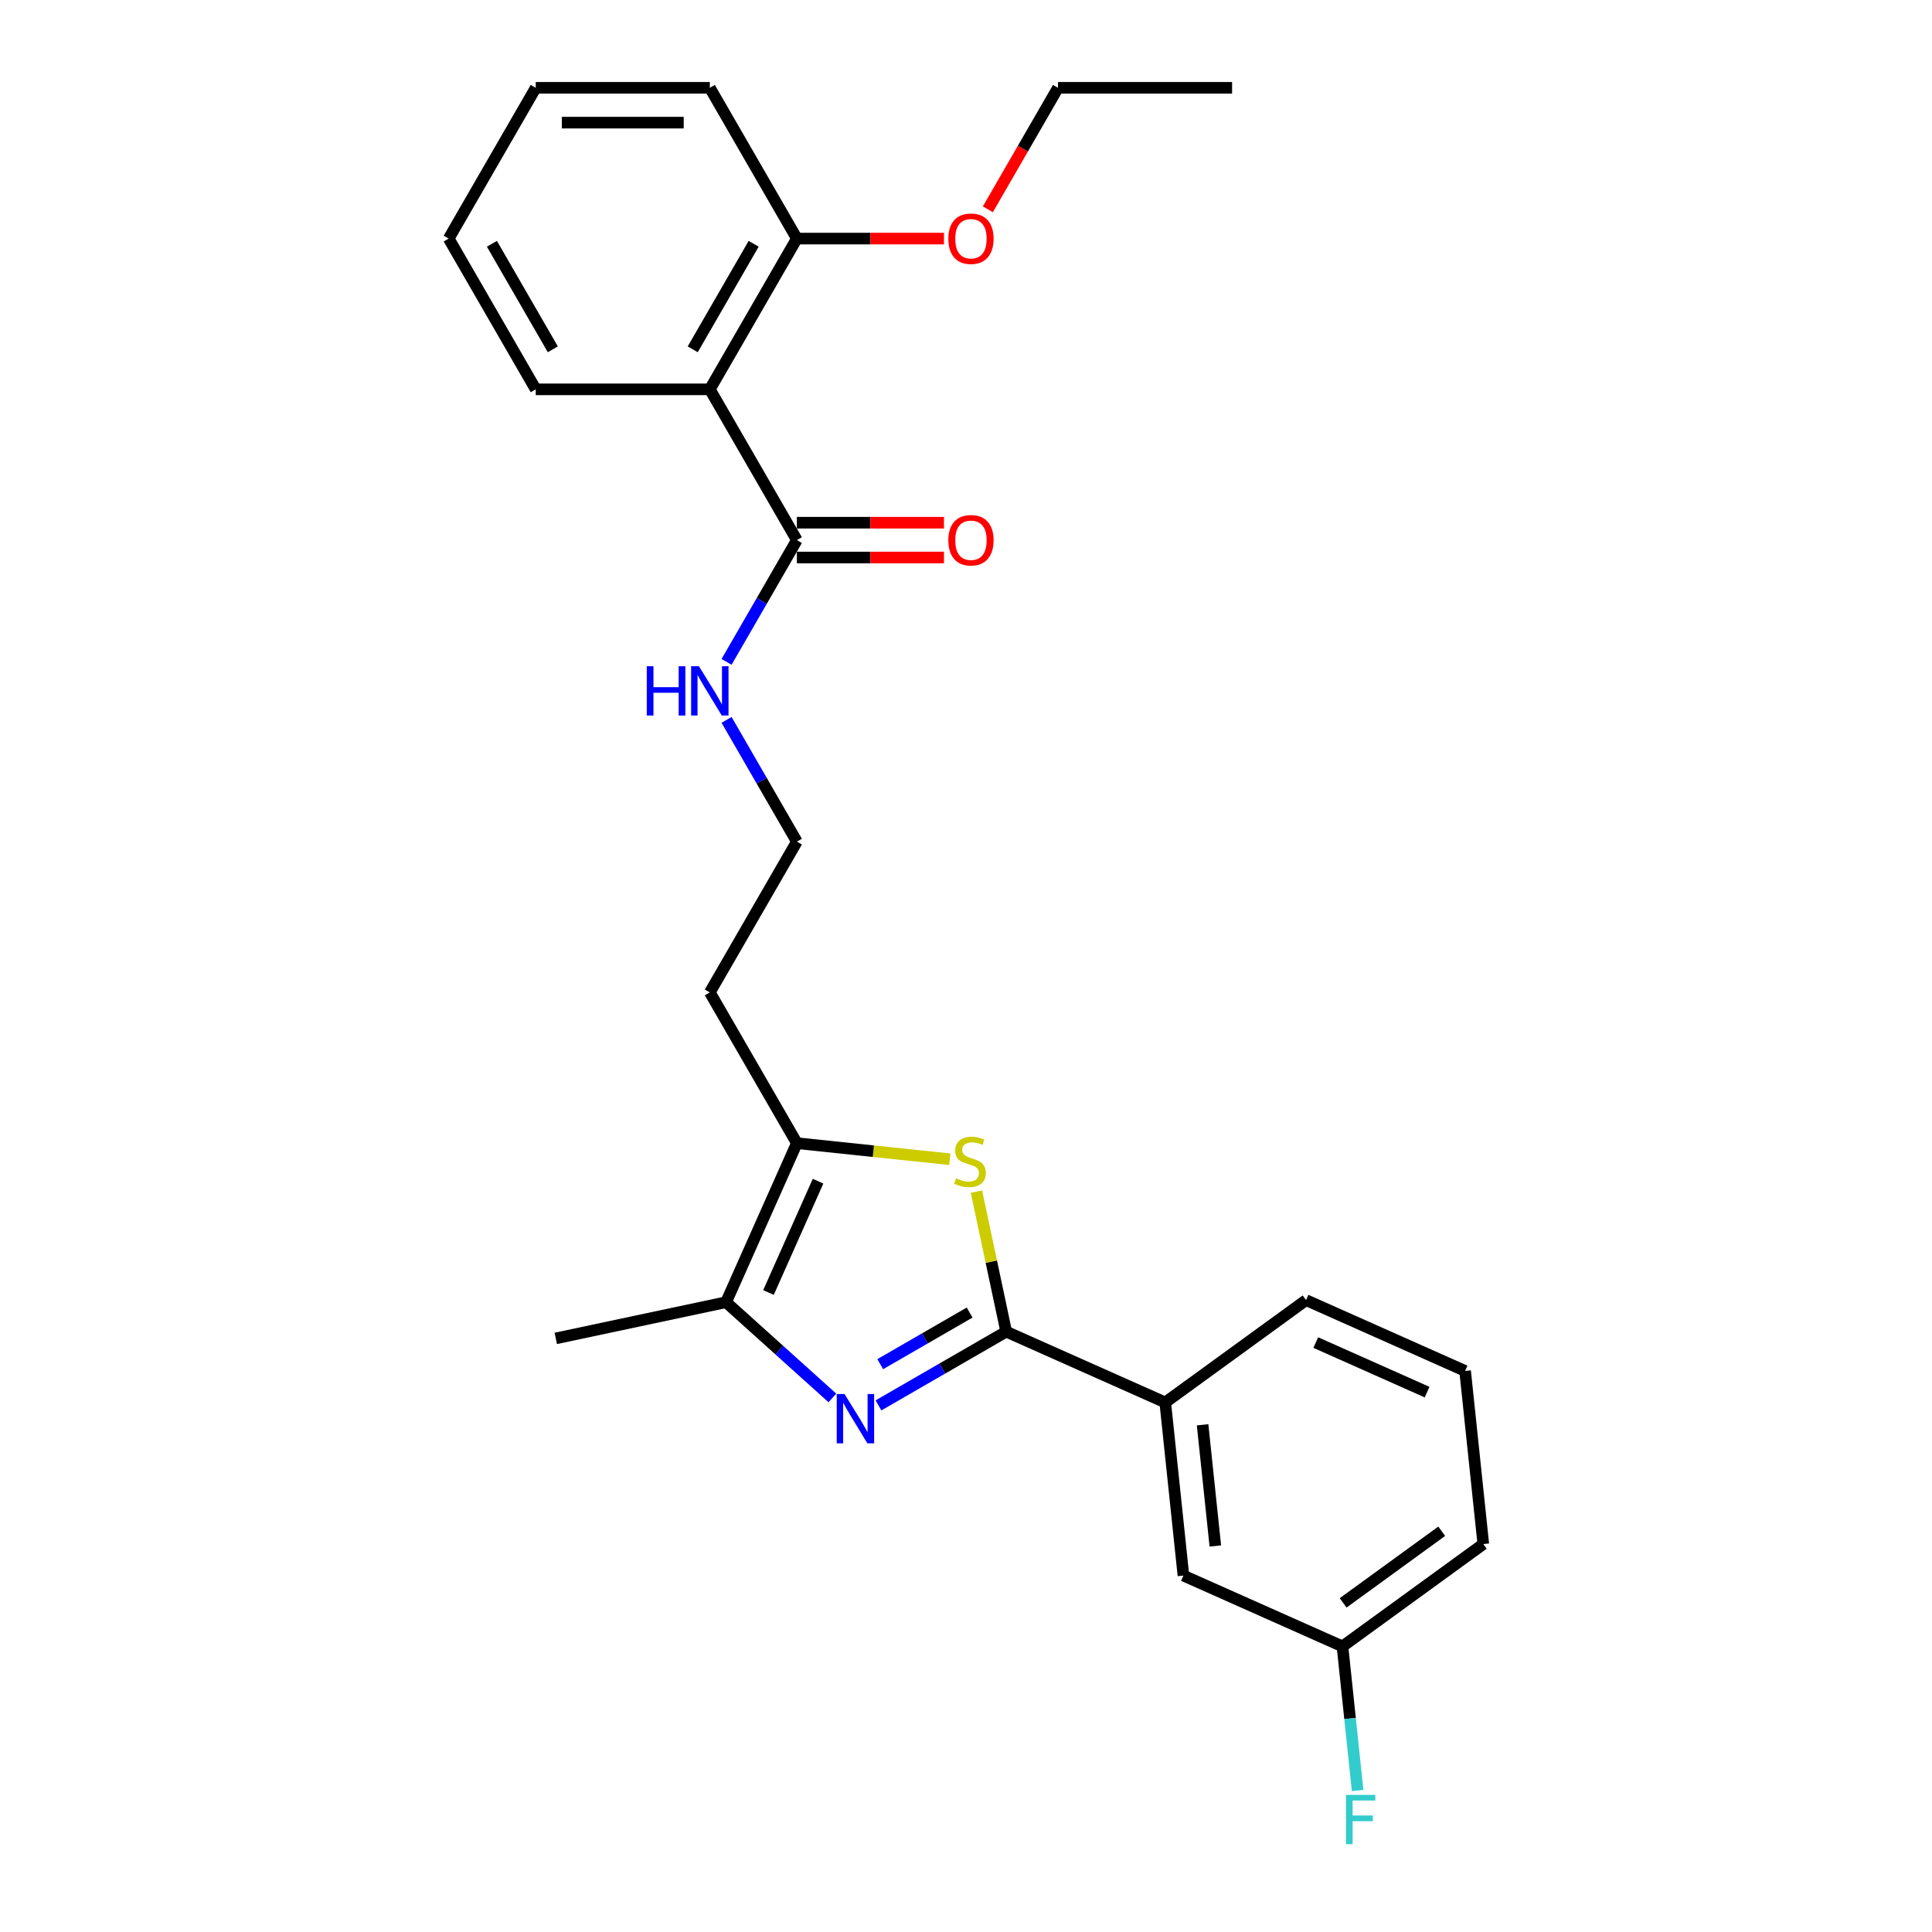 <?xml version='1.0' encoding='iso-8859-1'?>
<svg version='1.1' baseProfile='full'
              xmlns='http://www.w3.org/2000/svg'
                      xmlns:rdkit='http://www.rdkit.org/xml'
                      xmlns:xlink='http://www.w3.org/1999/xlink'
                  xml:space='preserve'
width='1000px' height='1000px' viewBox='0 0 1000 1000'>
<!-- END OF HEADER -->
<rect style='opacity:1.0;fill:#FFFFFF;stroke:none' width='1000' height='1000' x='0' y='0'> </rect>
<path class='bond-0' d='M 454.701,727.425 L 487.753,708.342' style='fill:none;fill-rule:evenodd;stroke:#0000FF;stroke-width:6px;stroke-linecap:butt;stroke-linejoin:miter;stroke-opacity:1' />
<path class='bond-0' d='M 487.753,708.342 L 520.806,689.259' style='fill:none;fill-rule:evenodd;stroke:#000000;stroke-width:6px;stroke-linecap:butt;stroke-linejoin:miter;stroke-opacity:1' />
<path class='bond-0' d='M 455.606,706.093 L 478.742,692.735' style='fill:none;fill-rule:evenodd;stroke:#0000FF;stroke-width:6px;stroke-linecap:butt;stroke-linejoin:miter;stroke-opacity:1' />
<path class='bond-0' d='M 478.742,692.735 L 501.879,679.377' style='fill:none;fill-rule:evenodd;stroke:#000000;stroke-width:6px;stroke-linecap:butt;stroke-linejoin:miter;stroke-opacity:1' />
<path class='bond-2' d='M 430.84,723.57 L 403.324,698.795' style='fill:none;fill-rule:evenodd;stroke:#0000FF;stroke-width:6px;stroke-linecap:butt;stroke-linejoin:miter;stroke-opacity:1' />
<path class='bond-2' d='M 403.324,698.795 L 375.808,674.019' style='fill:none;fill-rule:evenodd;stroke:#000000;stroke-width:6px;stroke-linecap:butt;stroke-linejoin:miter;stroke-opacity:1' />
<path class='bond-1' d='M 520.806,689.259 L 513.103,653.02' style='fill:none;fill-rule:evenodd;stroke:#000000;stroke-width:6px;stroke-linecap:butt;stroke-linejoin:miter;stroke-opacity:1' />
<path class='bond-1' d='M 513.103,653.02 L 505.4,616.781' style='fill:none;fill-rule:evenodd;stroke:#CCCC00;stroke-width:6px;stroke-linecap:butt;stroke-linejoin:miter;stroke-opacity:1' />
<path class='bond-6' d='M 520.806,689.259 L 603.123,725.909' style='fill:none;fill-rule:evenodd;stroke:#000000;stroke-width:6px;stroke-linecap:butt;stroke-linejoin:miter;stroke-opacity:1' />
<path class='bond-26' d='M 491.637,600.024 L 452.047,595.863' style='fill:none;fill-rule:evenodd;stroke:#CCCC00;stroke-width:6px;stroke-linecap:butt;stroke-linejoin:miter;stroke-opacity:1' />
<path class='bond-26' d='M 452.047,595.863 L 412.458,591.702' style='fill:none;fill-rule:evenodd;stroke:#000000;stroke-width:6px;stroke-linecap:butt;stroke-linejoin:miter;stroke-opacity:1' />
<path class='bond-3' d='M 375.808,674.019 L 412.458,591.702' style='fill:none;fill-rule:evenodd;stroke:#000000;stroke-width:6px;stroke-linecap:butt;stroke-linejoin:miter;stroke-opacity:1' />
<path class='bond-3' d='M 397.768,669.001 L 423.423,611.379' style='fill:none;fill-rule:evenodd;stroke:#000000;stroke-width:6px;stroke-linecap:butt;stroke-linejoin:miter;stroke-opacity:1' />
<path class='bond-17' d='M 375.808,674.019 L 287.669,692.753' style='fill:none;fill-rule:evenodd;stroke:#000000;stroke-width:6px;stroke-linecap:butt;stroke-linejoin:miter;stroke-opacity:1' />
<path class='bond-11' d='M 412.458,591.702 L 367.404,513.666' style='fill:none;fill-rule:evenodd;stroke:#000000;stroke-width:6px;stroke-linecap:butt;stroke-linejoin:miter;stroke-opacity:1' />
<path class='bond-4' d='M 367.404,201.525 L 412.458,279.56' style='fill:none;fill-rule:evenodd;stroke:#000000;stroke-width:6px;stroke-linecap:butt;stroke-linejoin:miter;stroke-opacity:1' />
<path class='bond-7' d='M 367.404,201.525 L 412.458,123.49' style='fill:none;fill-rule:evenodd;stroke:#000000;stroke-width:6px;stroke-linecap:butt;stroke-linejoin:miter;stroke-opacity:1' />
<path class='bond-7' d='M 358.555,180.809 L 390.092,126.184' style='fill:none;fill-rule:evenodd;stroke:#000000;stroke-width:6px;stroke-linecap:butt;stroke-linejoin:miter;stroke-opacity:1' />
<path class='bond-15' d='M 367.404,201.525 L 277.296,201.525' style='fill:none;fill-rule:evenodd;stroke:#000000;stroke-width:6px;stroke-linecap:butt;stroke-linejoin:miter;stroke-opacity:1' />
<path class='bond-5' d='M 412.458,279.56 L 394.264,311.072' style='fill:none;fill-rule:evenodd;stroke:#000000;stroke-width:6px;stroke-linecap:butt;stroke-linejoin:miter;stroke-opacity:1' />
<path class='bond-5' d='M 394.264,311.072 L 376.071,342.584' style='fill:none;fill-rule:evenodd;stroke:#0000FF;stroke-width:6px;stroke-linecap:butt;stroke-linejoin:miter;stroke-opacity:1' />
<path class='bond-9' d='M 412.458,288.571 L 450.528,288.571' style='fill:none;fill-rule:evenodd;stroke:#000000;stroke-width:6px;stroke-linecap:butt;stroke-linejoin:miter;stroke-opacity:1' />
<path class='bond-9' d='M 450.528,288.571 L 488.598,288.571' style='fill:none;fill-rule:evenodd;stroke:#FF0000;stroke-width:6px;stroke-linecap:butt;stroke-linejoin:miter;stroke-opacity:1' />
<path class='bond-9' d='M 412.458,270.55 L 450.528,270.55' style='fill:none;fill-rule:evenodd;stroke:#000000;stroke-width:6px;stroke-linecap:butt;stroke-linejoin:miter;stroke-opacity:1' />
<path class='bond-9' d='M 450.528,270.55 L 488.598,270.55' style='fill:none;fill-rule:evenodd;stroke:#FF0000;stroke-width:6px;stroke-linecap:butt;stroke-linejoin:miter;stroke-opacity:1' />
<path class='bond-8' d='M 603.123,725.909 L 612.542,815.522' style='fill:none;fill-rule:evenodd;stroke:#000000;stroke-width:6px;stroke-linecap:butt;stroke-linejoin:miter;stroke-opacity:1' />
<path class='bond-8' d='M 622.458,737.467 L 629.052,800.197' style='fill:none;fill-rule:evenodd;stroke:#000000;stroke-width:6px;stroke-linecap:butt;stroke-linejoin:miter;stroke-opacity:1' />
<path class='bond-18' d='M 603.123,725.909 L 676.021,672.945' style='fill:none;fill-rule:evenodd;stroke:#000000;stroke-width:6px;stroke-linecap:butt;stroke-linejoin:miter;stroke-opacity:1' />
<path class='bond-16' d='M 412.458,123.49 L 450.528,123.49' style='fill:none;fill-rule:evenodd;stroke:#000000;stroke-width:6px;stroke-linecap:butt;stroke-linejoin:miter;stroke-opacity:1' />
<path class='bond-16' d='M 450.528,123.49 L 488.598,123.49' style='fill:none;fill-rule:evenodd;stroke:#FF0000;stroke-width:6px;stroke-linecap:butt;stroke-linejoin:miter;stroke-opacity:1' />
<path class='bond-20' d='M 412.458,123.49 L 367.404,45.455' style='fill:none;fill-rule:evenodd;stroke:#000000;stroke-width:6px;stroke-linecap:butt;stroke-linejoin:miter;stroke-opacity:1' />
<path class='bond-12' d='M 612.542,815.522 L 694.859,852.172' style='fill:none;fill-rule:evenodd;stroke:#000000;stroke-width:6px;stroke-linecap:butt;stroke-linejoin:miter;stroke-opacity:1' />
<path class='bond-10' d='M 376.071,372.608 L 394.264,404.119' style='fill:none;fill-rule:evenodd;stroke:#0000FF;stroke-width:6px;stroke-linecap:butt;stroke-linejoin:miter;stroke-opacity:1' />
<path class='bond-10' d='M 394.264,404.119 L 412.458,435.631' style='fill:none;fill-rule:evenodd;stroke:#000000;stroke-width:6px;stroke-linecap:butt;stroke-linejoin:miter;stroke-opacity:1' />
<path class='bond-13' d='M 367.404,513.666 L 412.458,435.631' style='fill:none;fill-rule:evenodd;stroke:#000000;stroke-width:6px;stroke-linecap:butt;stroke-linejoin:miter;stroke-opacity:1' />
<path class='bond-14' d='M 694.859,852.172 L 698.779,889.473' style='fill:none;fill-rule:evenodd;stroke:#000000;stroke-width:6px;stroke-linecap:butt;stroke-linejoin:miter;stroke-opacity:1' />
<path class='bond-14' d='M 698.779,889.473 L 702.7,926.774' style='fill:none;fill-rule:evenodd;stroke:#33CCCC;stroke-width:6px;stroke-linecap:butt;stroke-linejoin:miter;stroke-opacity:1' />
<path class='bond-27' d='M 694.859,852.172 L 767.757,799.209' style='fill:none;fill-rule:evenodd;stroke:#000000;stroke-width:6px;stroke-linecap:butt;stroke-linejoin:miter;stroke-opacity:1' />
<path class='bond-27' d='M 695.201,829.648 L 746.23,792.574' style='fill:none;fill-rule:evenodd;stroke:#000000;stroke-width:6px;stroke-linecap:butt;stroke-linejoin:miter;stroke-opacity:1' />
<path class='bond-23' d='M 277.296,201.525 L 232.243,123.49' style='fill:none;fill-rule:evenodd;stroke:#000000;stroke-width:6px;stroke-linecap:butt;stroke-linejoin:miter;stroke-opacity:1' />
<path class='bond-23' d='M 286.145,180.809 L 254.608,126.184' style='fill:none;fill-rule:evenodd;stroke:#000000;stroke-width:6px;stroke-linecap:butt;stroke-linejoin:miter;stroke-opacity:1' />
<path class='bond-22' d='M 511.315,108.334 L 529.467,76.894' style='fill:none;fill-rule:evenodd;stroke:#FF0000;stroke-width:6px;stroke-linecap:butt;stroke-linejoin:miter;stroke-opacity:1' />
<path class='bond-22' d='M 529.467,76.894 L 547.619,45.455' style='fill:none;fill-rule:evenodd;stroke:#000000;stroke-width:6px;stroke-linecap:butt;stroke-linejoin:miter;stroke-opacity:1' />
<path class='bond-19' d='M 676.021,672.945 L 758.338,709.595' style='fill:none;fill-rule:evenodd;stroke:#000000;stroke-width:6px;stroke-linecap:butt;stroke-linejoin:miter;stroke-opacity:1' />
<path class='bond-19' d='M 681.039,694.906 L 738.661,720.561' style='fill:none;fill-rule:evenodd;stroke:#000000;stroke-width:6px;stroke-linecap:butt;stroke-linejoin:miter;stroke-opacity:1' />
<path class='bond-21' d='M 758.338,709.595 L 767.757,799.209' style='fill:none;fill-rule:evenodd;stroke:#000000;stroke-width:6px;stroke-linecap:butt;stroke-linejoin:miter;stroke-opacity:1' />
<path class='bond-28' d='M 367.404,45.455 L 277.296,45.455' style='fill:none;fill-rule:evenodd;stroke:#000000;stroke-width:6px;stroke-linecap:butt;stroke-linejoin:miter;stroke-opacity:1' />
<path class='bond-28' d='M 353.888,63.476 L 290.813,63.476' style='fill:none;fill-rule:evenodd;stroke:#000000;stroke-width:6px;stroke-linecap:butt;stroke-linejoin:miter;stroke-opacity:1' />
<path class='bond-24' d='M 547.619,45.455 L 637.726,45.455' style='fill:none;fill-rule:evenodd;stroke:#000000;stroke-width:6px;stroke-linecap:butt;stroke-linejoin:miter;stroke-opacity:1' />
<path class='bond-25' d='M 232.243,123.49 L 277.296,45.455' style='fill:none;fill-rule:evenodd;stroke:#000000;stroke-width:6px;stroke-linecap:butt;stroke-linejoin:miter;stroke-opacity:1' />
<path  class='atom-0' d='M 437.13 721.553
L 445.492 735.069
Q 446.321 736.403, 447.654 738.818
Q 448.988 741.233, 449.06 741.377
L 449.06 721.553
L 452.448 721.553
L 452.448 747.072
L 448.952 747.072
L 439.977 732.294
Q 438.932 730.564, 437.814 728.582
Q 436.733 726.599, 436.409 725.987
L 436.409 747.072
L 433.093 747.072
L 433.093 721.553
L 437.13 721.553
' fill='#0000FF'/>
<path  class='atom-2' d='M 494.863 609.879
Q 495.151 609.987, 496.34 610.492
Q 497.53 610.996, 498.827 611.321
Q 500.161 611.609, 501.459 611.609
Q 503.873 611.609, 505.279 610.456
Q 506.685 609.266, 506.685 607.212
Q 506.685 605.806, 505.964 604.941
Q 505.279 604.076, 504.198 603.607
Q 503.117 603.139, 501.314 602.598
Q 499.044 601.913, 497.674 601.265
Q 496.34 600.616, 495.367 599.246
Q 494.43 597.877, 494.43 595.57
Q 494.43 592.362, 496.593 590.38
Q 498.791 588.397, 503.117 588.397
Q 506.072 588.397, 509.424 589.803
L 508.595 592.578
Q 505.531 591.317, 503.225 591.317
Q 500.738 591.317, 499.368 592.362
Q 497.998 593.371, 498.034 595.137
Q 498.034 596.507, 498.719 597.336
Q 499.44 598.165, 500.449 598.633
Q 501.495 599.102, 503.225 599.643
Q 505.531 600.363, 506.901 601.084
Q 508.271 601.805, 509.244 603.283
Q 510.253 604.725, 510.253 607.212
Q 510.253 610.744, 507.874 612.654
Q 505.531 614.528, 501.603 614.528
Q 499.332 614.528, 497.602 614.024
Q 495.908 613.555, 493.89 612.726
L 494.863 609.879
' fill='#CCCC00'/>
<path  class='atom-10' d='M 490.851 279.633
Q 490.851 273.505, 493.879 270.081
Q 496.906 266.657, 502.565 266.657
Q 508.224 266.657, 511.251 270.081
Q 514.279 273.505, 514.279 279.633
Q 514.279 285.832, 511.215 289.364
Q 508.152 292.86, 502.565 292.86
Q 496.942 292.86, 493.879 289.364
Q 490.851 285.868, 490.851 279.633
M 502.565 289.977
Q 506.458 289.977, 508.548 287.382
Q 510.675 284.751, 510.675 279.633
Q 510.675 274.623, 508.548 272.1
Q 506.458 269.54, 502.565 269.54
Q 498.672 269.54, 496.546 272.063
Q 494.455 274.587, 494.455 279.633
Q 494.455 284.787, 496.546 287.382
Q 498.672 289.977, 502.565 289.977
' fill='#FF0000'/>
<path  class='atom-11' d='M 334.767 344.837
L 338.227 344.837
L 338.227 355.685
L 351.275 355.685
L 351.275 344.837
L 354.735 344.837
L 354.735 370.355
L 351.275 370.355
L 351.275 358.569
L 338.227 358.569
L 338.227 370.355
L 334.767 370.355
L 334.767 344.837
' fill='#0000FF'/>
<path  class='atom-11' d='M 361.763 344.837
L 370.125 358.353
Q 370.954 359.686, 372.288 362.101
Q 373.621 364.516, 373.693 364.66
L 373.693 344.837
L 377.081 344.837
L 377.081 370.355
L 373.585 370.355
L 364.61 355.577
Q 363.565 353.847, 362.448 351.865
Q 361.367 349.883, 361.042 349.27
L 361.042 370.355
L 357.726 370.355
L 357.726 344.837
L 361.763 344.837
' fill='#0000FF'/>
<path  class='atom-15' d='M 696.691 929.027
L 711.865 929.027
L 711.865 931.947
L 700.115 931.947
L 700.115 939.696
L 710.567 939.696
L 710.567 942.651
L 700.115 942.651
L 700.115 954.545
L 696.691 954.545
L 696.691 929.027
' fill='#33CCCC'/>
<path  class='atom-17' d='M 490.851 123.562
Q 490.851 117.435, 493.879 114.011
Q 496.906 110.586, 502.565 110.586
Q 508.224 110.586, 511.251 114.011
Q 514.279 117.435, 514.279 123.562
Q 514.279 129.761, 511.215 133.294
Q 508.152 136.79, 502.565 136.79
Q 496.942 136.79, 493.879 133.294
Q 490.851 129.797, 490.851 123.562
M 502.565 133.906
Q 506.458 133.906, 508.548 131.311
Q 510.675 128.68, 510.675 123.562
Q 510.675 118.552, 508.548 116.029
Q 506.458 113.47, 502.565 113.47
Q 498.672 113.47, 496.546 115.993
Q 494.455 118.516, 494.455 123.562
Q 494.455 128.716, 496.546 131.311
Q 498.672 133.906, 502.565 133.906
' fill='#FF0000'/>
</svg>
